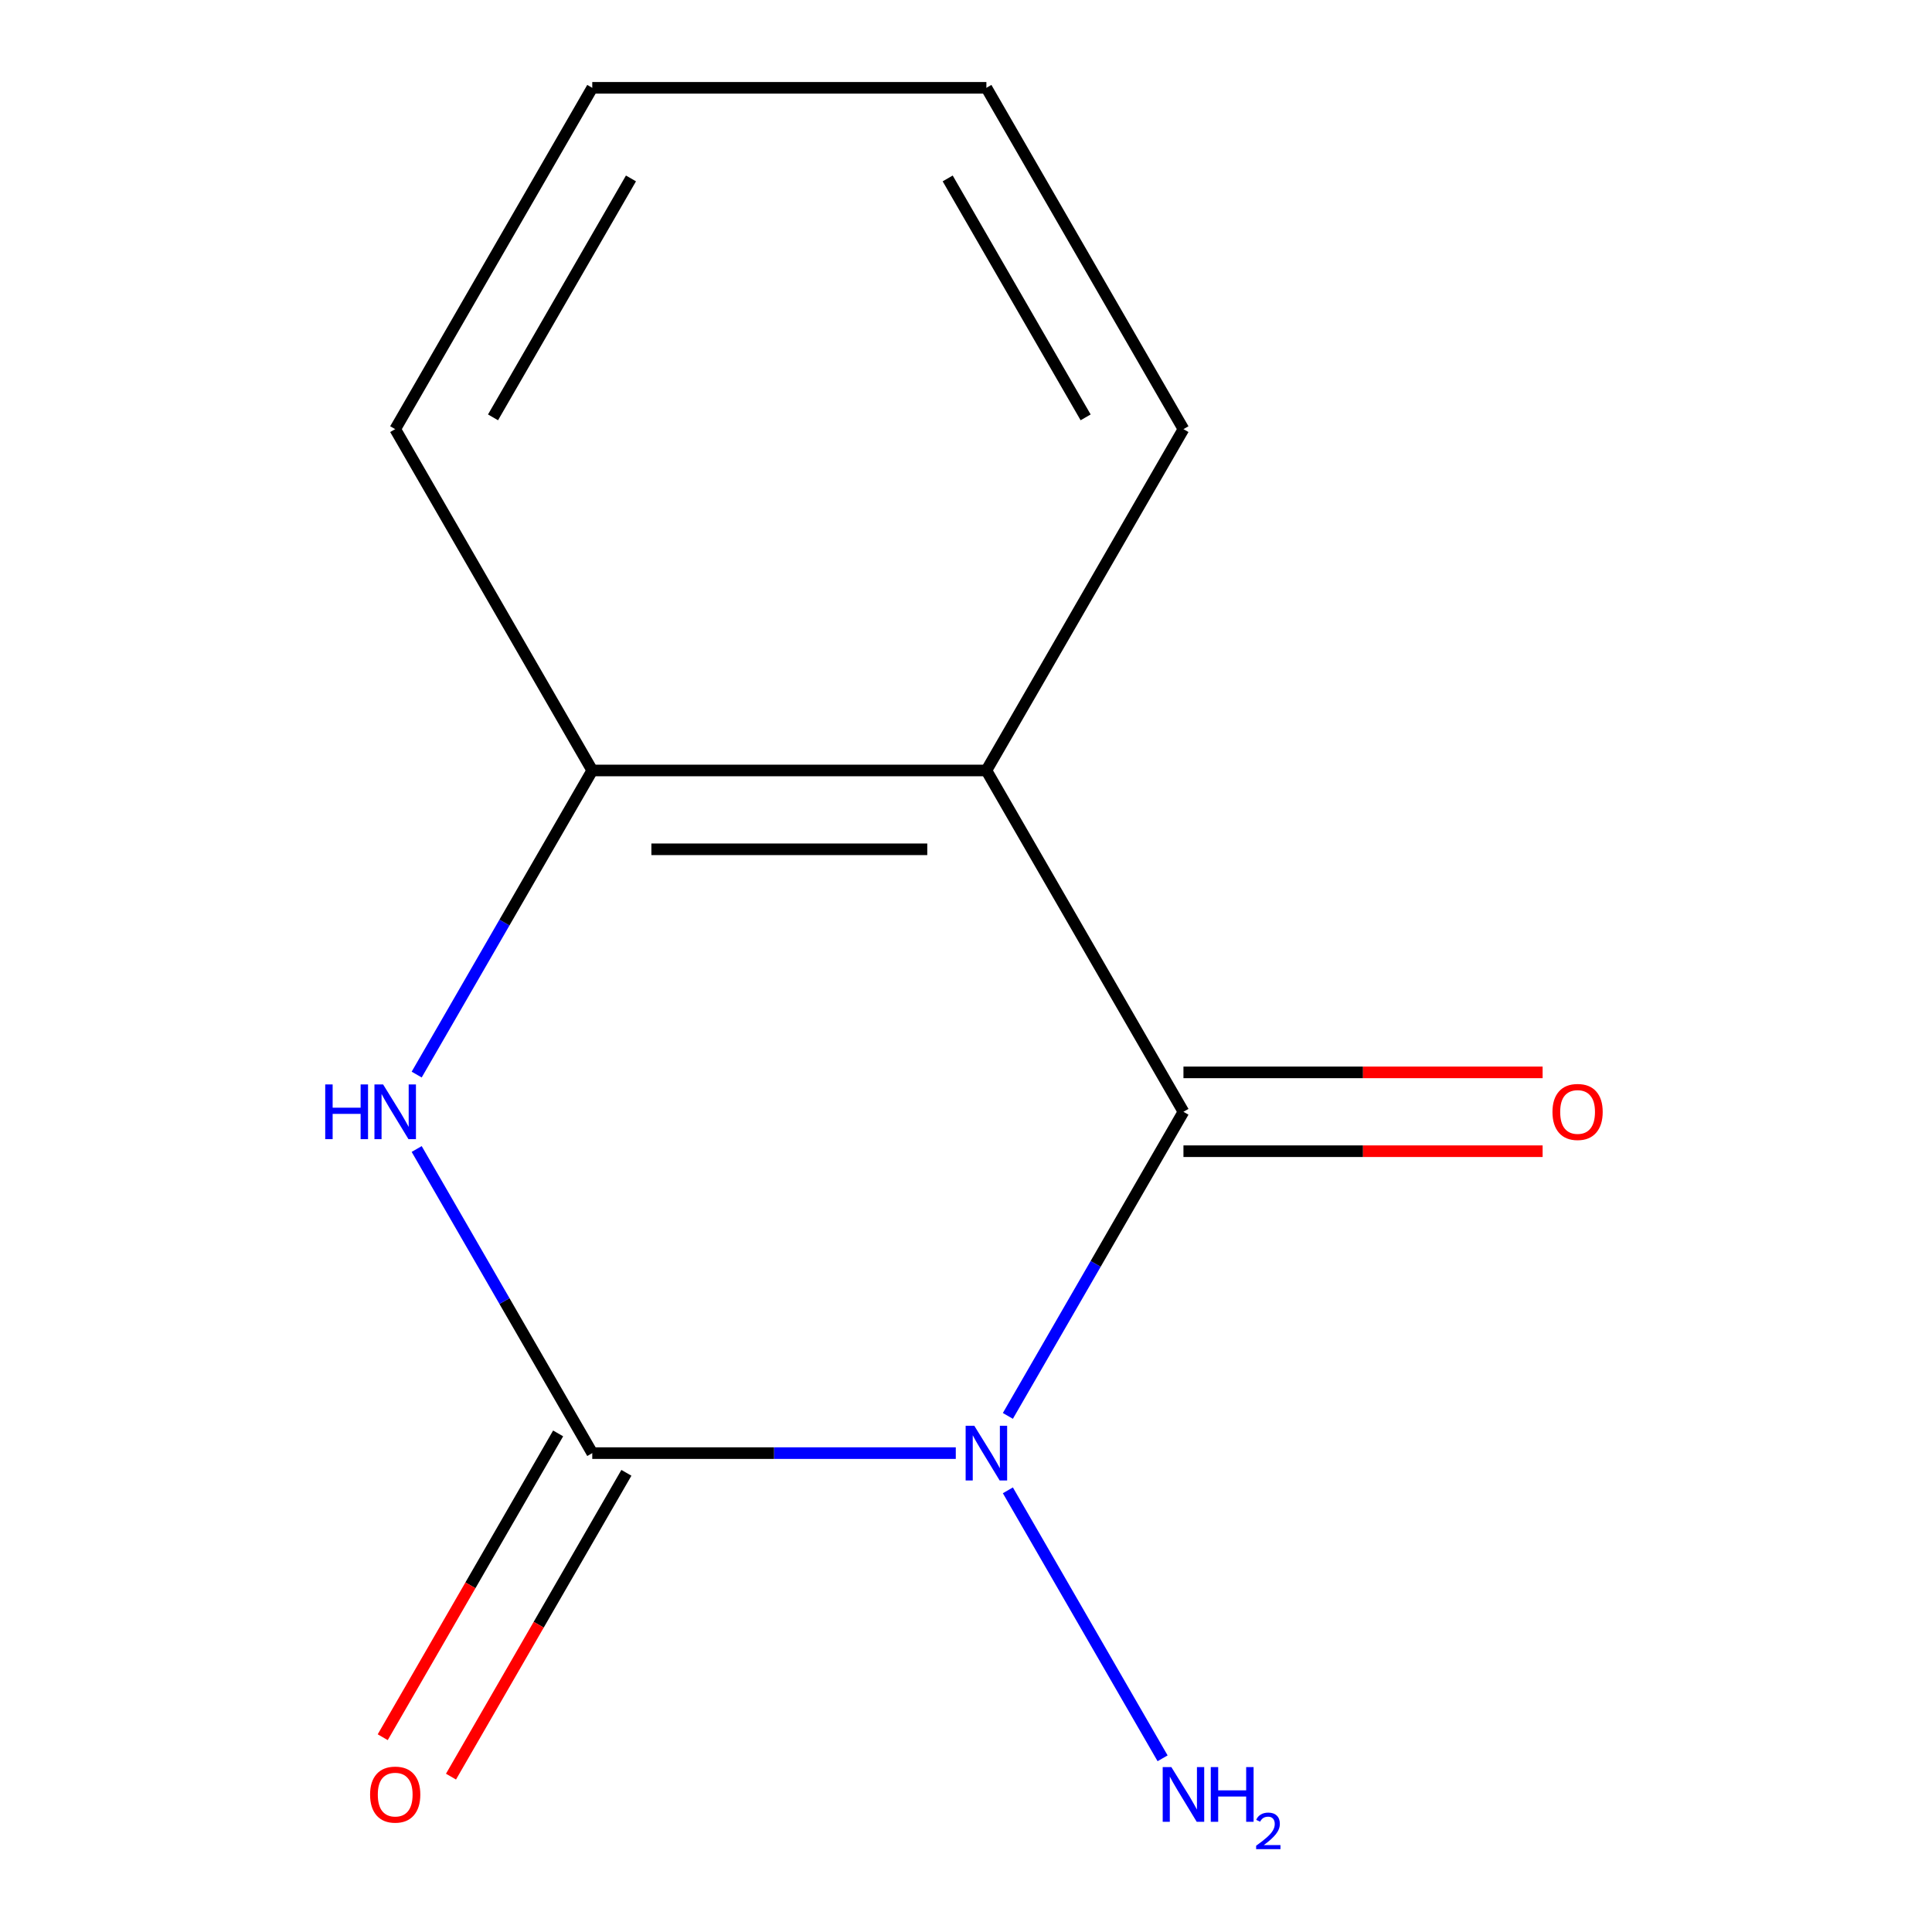 <?xml version='1.0' encoding='iso-8859-1'?>
<svg version='1.1' baseProfile='full'
              xmlns='http://www.w3.org/2000/svg'
                      xmlns:rdkit='http://www.rdkit.org/xml'
                      xmlns:xlink='http://www.w3.org/1999/xlink'
                  xml:space='preserve'
width='1000px' height='1000px' viewBox='0 0 1000 1000'>
<!-- END OF HEADER -->
<rect style='opacity:1.0;fill:#FFFFFF;stroke:none' width='1000' height='1000' x='0' y='0'> </rect>
<path class='bond-0' d='M 494.714,752.131 L 400.634,752.131' style='fill:none;fill-rule:evenodd;stroke:#0000FF;stroke-width:6px;stroke-linecap:butt;stroke-linejoin:miter;stroke-opacity:1' />
<path class='bond-0' d='M 400.634,752.131 L 306.554,752.131' style='fill:none;fill-rule:evenodd;stroke:#000000;stroke-width:6px;stroke-linecap:butt;stroke-linejoin:miter;stroke-opacity:1' />
<path class='bond-1' d='M 521.674,732.871 L 567.114,654.167' style='fill:none;fill-rule:evenodd;stroke:#0000FF;stroke-width:6px;stroke-linecap:butt;stroke-linejoin:miter;stroke-opacity:1' />
<path class='bond-1' d='M 567.114,654.167 L 612.554,575.462' style='fill:none;fill-rule:evenodd;stroke:#000000;stroke-width:6px;stroke-linecap:butt;stroke-linejoin:miter;stroke-opacity:1' />
<path class='bond-7' d='M 521.674,771.391 L 601.756,910.097' style='fill:none;fill-rule:evenodd;stroke:#0000FF;stroke-width:6px;stroke-linecap:butt;stroke-linejoin:miter;stroke-opacity:1' />
<path class='bond-3' d='M 306.554,752.131 L 261.114,673.427' style='fill:none;fill-rule:evenodd;stroke:#000000;stroke-width:6px;stroke-linecap:butt;stroke-linejoin:miter;stroke-opacity:1' />
<path class='bond-3' d='M 261.114,673.427 L 215.674,594.722' style='fill:none;fill-rule:evenodd;stroke:#0000FF;stroke-width:6px;stroke-linecap:butt;stroke-linejoin:miter;stroke-opacity:1' />
<path class='bond-5' d='M 288.887,741.931 L 243.493,820.556' style='fill:none;fill-rule:evenodd;stroke:#000000;stroke-width:6px;stroke-linecap:butt;stroke-linejoin:miter;stroke-opacity:1' />
<path class='bond-5' d='M 243.493,820.556 L 198.099,899.181' style='fill:none;fill-rule:evenodd;stroke:#FF0000;stroke-width:6px;stroke-linecap:butt;stroke-linejoin:miter;stroke-opacity:1' />
<path class='bond-5' d='M 324.221,762.331 L 278.827,840.956' style='fill:none;fill-rule:evenodd;stroke:#000000;stroke-width:6px;stroke-linecap:butt;stroke-linejoin:miter;stroke-opacity:1' />
<path class='bond-5' d='M 278.827,840.956 L 233.433,919.581' style='fill:none;fill-rule:evenodd;stroke:#FF0000;stroke-width:6px;stroke-linecap:butt;stroke-linejoin:miter;stroke-opacity:1' />
<path class='bond-2' d='M 612.554,575.462 L 510.554,398.793' style='fill:none;fill-rule:evenodd;stroke:#000000;stroke-width:6px;stroke-linecap:butt;stroke-linejoin:miter;stroke-opacity:1' />
<path class='bond-6' d='M 612.554,595.862 L 705.504,595.862' style='fill:none;fill-rule:evenodd;stroke:#000000;stroke-width:6px;stroke-linecap:butt;stroke-linejoin:miter;stroke-opacity:1' />
<path class='bond-6' d='M 705.504,595.862 L 798.454,595.862' style='fill:none;fill-rule:evenodd;stroke:#FF0000;stroke-width:6px;stroke-linecap:butt;stroke-linejoin:miter;stroke-opacity:1' />
<path class='bond-6' d='M 612.554,555.062 L 705.504,555.062' style='fill:none;fill-rule:evenodd;stroke:#000000;stroke-width:6px;stroke-linecap:butt;stroke-linejoin:miter;stroke-opacity:1' />
<path class='bond-6' d='M 705.504,555.062 L 798.454,555.062' style='fill:none;fill-rule:evenodd;stroke:#FF0000;stroke-width:6px;stroke-linecap:butt;stroke-linejoin:miter;stroke-opacity:1' />
<path class='bond-4' d='M 510.554,398.793 L 306.554,398.793' style='fill:none;fill-rule:evenodd;stroke:#000000;stroke-width:6px;stroke-linecap:butt;stroke-linejoin:miter;stroke-opacity:1' />
<path class='bond-4' d='M 479.954,439.593 L 337.154,439.593' style='fill:none;fill-rule:evenodd;stroke:#000000;stroke-width:6px;stroke-linecap:butt;stroke-linejoin:miter;stroke-opacity:1' />
<path class='bond-8' d='M 510.554,398.793 L 612.554,222.124' style='fill:none;fill-rule:evenodd;stroke:#000000;stroke-width:6px;stroke-linecap:butt;stroke-linejoin:miter;stroke-opacity:1' />
<path class='bond-12' d='M 215.674,556.202 L 261.114,477.498' style='fill:none;fill-rule:evenodd;stroke:#0000FF;stroke-width:6px;stroke-linecap:butt;stroke-linejoin:miter;stroke-opacity:1' />
<path class='bond-12' d='M 261.114,477.498 L 306.554,398.793' style='fill:none;fill-rule:evenodd;stroke:#000000;stroke-width:6px;stroke-linecap:butt;stroke-linejoin:miter;stroke-opacity:1' />
<path class='bond-9' d='M 306.554,398.793 L 204.554,222.124' style='fill:none;fill-rule:evenodd;stroke:#000000;stroke-width:6px;stroke-linecap:butt;stroke-linejoin:miter;stroke-opacity:1' />
<path class='bond-10' d='M 612.554,222.124 L 510.554,45.455' style='fill:none;fill-rule:evenodd;stroke:#000000;stroke-width:6px;stroke-linecap:butt;stroke-linejoin:miter;stroke-opacity:1' />
<path class='bond-10' d='M 561.92,216.023 L 490.52,92.355' style='fill:none;fill-rule:evenodd;stroke:#000000;stroke-width:6px;stroke-linecap:butt;stroke-linejoin:miter;stroke-opacity:1' />
<path class='bond-13' d='M 204.554,222.124 L 306.554,45.455' style='fill:none;fill-rule:evenodd;stroke:#000000;stroke-width:6px;stroke-linecap:butt;stroke-linejoin:miter;stroke-opacity:1' />
<path class='bond-13' d='M 255.188,216.023 L 326.588,92.355' style='fill:none;fill-rule:evenodd;stroke:#000000;stroke-width:6px;stroke-linecap:butt;stroke-linejoin:miter;stroke-opacity:1' />
<path class='bond-11' d='M 510.554,45.455 L 306.554,45.455' style='fill:none;fill-rule:evenodd;stroke:#000000;stroke-width:6px;stroke-linecap:butt;stroke-linejoin:miter;stroke-opacity:1' />
<path  class='atom-0' d='M 504.294 737.971
L 513.574 752.971
Q 514.494 754.451, 515.974 757.131
Q 517.454 759.811, 517.534 759.971
L 517.534 737.971
L 521.294 737.971
L 521.294 766.291
L 517.414 766.291
L 507.454 749.891
Q 506.294 747.971, 505.054 745.771
Q 503.854 743.571, 503.494 742.891
L 503.494 766.291
L 499.814 766.291
L 499.814 737.971
L 504.294 737.971
' fill='#0000FF'/>
<path  class='atom-4' d='M 168.334 561.302
L 172.174 561.302
L 172.174 573.342
L 186.654 573.342
L 186.654 561.302
L 190.494 561.302
L 190.494 589.622
L 186.654 589.622
L 186.654 576.542
L 172.174 576.542
L 172.174 589.622
L 168.334 589.622
L 168.334 561.302
' fill='#0000FF'/>
<path  class='atom-4' d='M 198.294 561.302
L 207.574 576.302
Q 208.494 577.782, 209.974 580.462
Q 211.454 583.142, 211.534 583.302
L 211.534 561.302
L 215.294 561.302
L 215.294 589.622
L 211.414 589.622
L 201.454 573.222
Q 200.294 571.302, 199.054 569.102
Q 197.854 566.902, 197.494 566.222
L 197.494 589.622
L 193.814 589.622
L 193.814 561.302
L 198.294 561.302
' fill='#0000FF'/>
<path  class='atom-6' d='M 191.554 928.881
Q 191.554 922.081, 194.914 918.281
Q 198.274 914.481, 204.554 914.481
Q 210.834 914.481, 214.194 918.281
Q 217.554 922.081, 217.554 928.881
Q 217.554 935.761, 214.154 939.681
Q 210.754 943.561, 204.554 943.561
Q 198.314 943.561, 194.914 939.681
Q 191.554 935.801, 191.554 928.881
M 204.554 940.361
Q 208.874 940.361, 211.194 937.481
Q 213.554 934.561, 213.554 928.881
Q 213.554 923.321, 211.194 920.521
Q 208.874 917.681, 204.554 917.681
Q 200.234 917.681, 197.874 920.481
Q 195.554 923.281, 195.554 928.881
Q 195.554 934.601, 197.874 937.481
Q 200.234 940.361, 204.554 940.361
' fill='#FF0000'/>
<path  class='atom-7' d='M 803.554 575.542
Q 803.554 568.742, 806.914 564.942
Q 810.274 561.142, 816.554 561.142
Q 822.834 561.142, 826.194 564.942
Q 829.554 568.742, 829.554 575.542
Q 829.554 582.422, 826.154 586.342
Q 822.754 590.222, 816.554 590.222
Q 810.314 590.222, 806.914 586.342
Q 803.554 582.462, 803.554 575.542
M 816.554 587.022
Q 820.874 587.022, 823.194 584.142
Q 825.554 581.222, 825.554 575.542
Q 825.554 569.982, 823.194 567.182
Q 820.874 564.342, 816.554 564.342
Q 812.234 564.342, 809.874 567.142
Q 807.554 569.942, 807.554 575.542
Q 807.554 581.262, 809.874 584.142
Q 812.234 587.022, 816.554 587.022
' fill='#FF0000'/>
<path  class='atom-8' d='M 606.294 914.641
L 615.574 929.641
Q 616.494 931.121, 617.974 933.801
Q 619.454 936.481, 619.534 936.641
L 619.534 914.641
L 623.294 914.641
L 623.294 942.961
L 619.414 942.961
L 609.454 926.561
Q 608.294 924.641, 607.054 922.441
Q 605.854 920.241, 605.494 919.561
L 605.494 942.961
L 601.814 942.961
L 601.814 914.641
L 606.294 914.641
' fill='#0000FF'/>
<path  class='atom-8' d='M 626.694 914.641
L 630.534 914.641
L 630.534 926.681
L 645.014 926.681
L 645.014 914.641
L 648.854 914.641
L 648.854 942.961
L 645.014 942.961
L 645.014 929.881
L 630.534 929.881
L 630.534 942.961
L 626.694 942.961
L 626.694 914.641
' fill='#0000FF'/>
<path  class='atom-8' d='M 650.227 941.967
Q 650.914 940.198, 652.55 939.221
Q 654.187 938.218, 656.458 938.218
Q 659.282 938.218, 660.866 939.749
Q 662.45 941.281, 662.45 944
Q 662.45 946.772, 660.391 949.359
Q 658.358 951.946, 654.134 955.009
L 662.767 955.009
L 662.767 957.121
L 650.174 957.121
L 650.174 955.352
Q 653.659 952.87, 655.718 951.022
Q 657.804 949.174, 658.807 947.511
Q 659.81 945.848, 659.81 944.132
Q 659.81 942.337, 658.913 941.333
Q 658.015 940.33, 656.458 940.33
Q 654.953 940.33, 653.95 940.937
Q 652.946 941.545, 652.234 942.891
L 650.227 941.967
' fill='#0000FF'/>
</svg>
